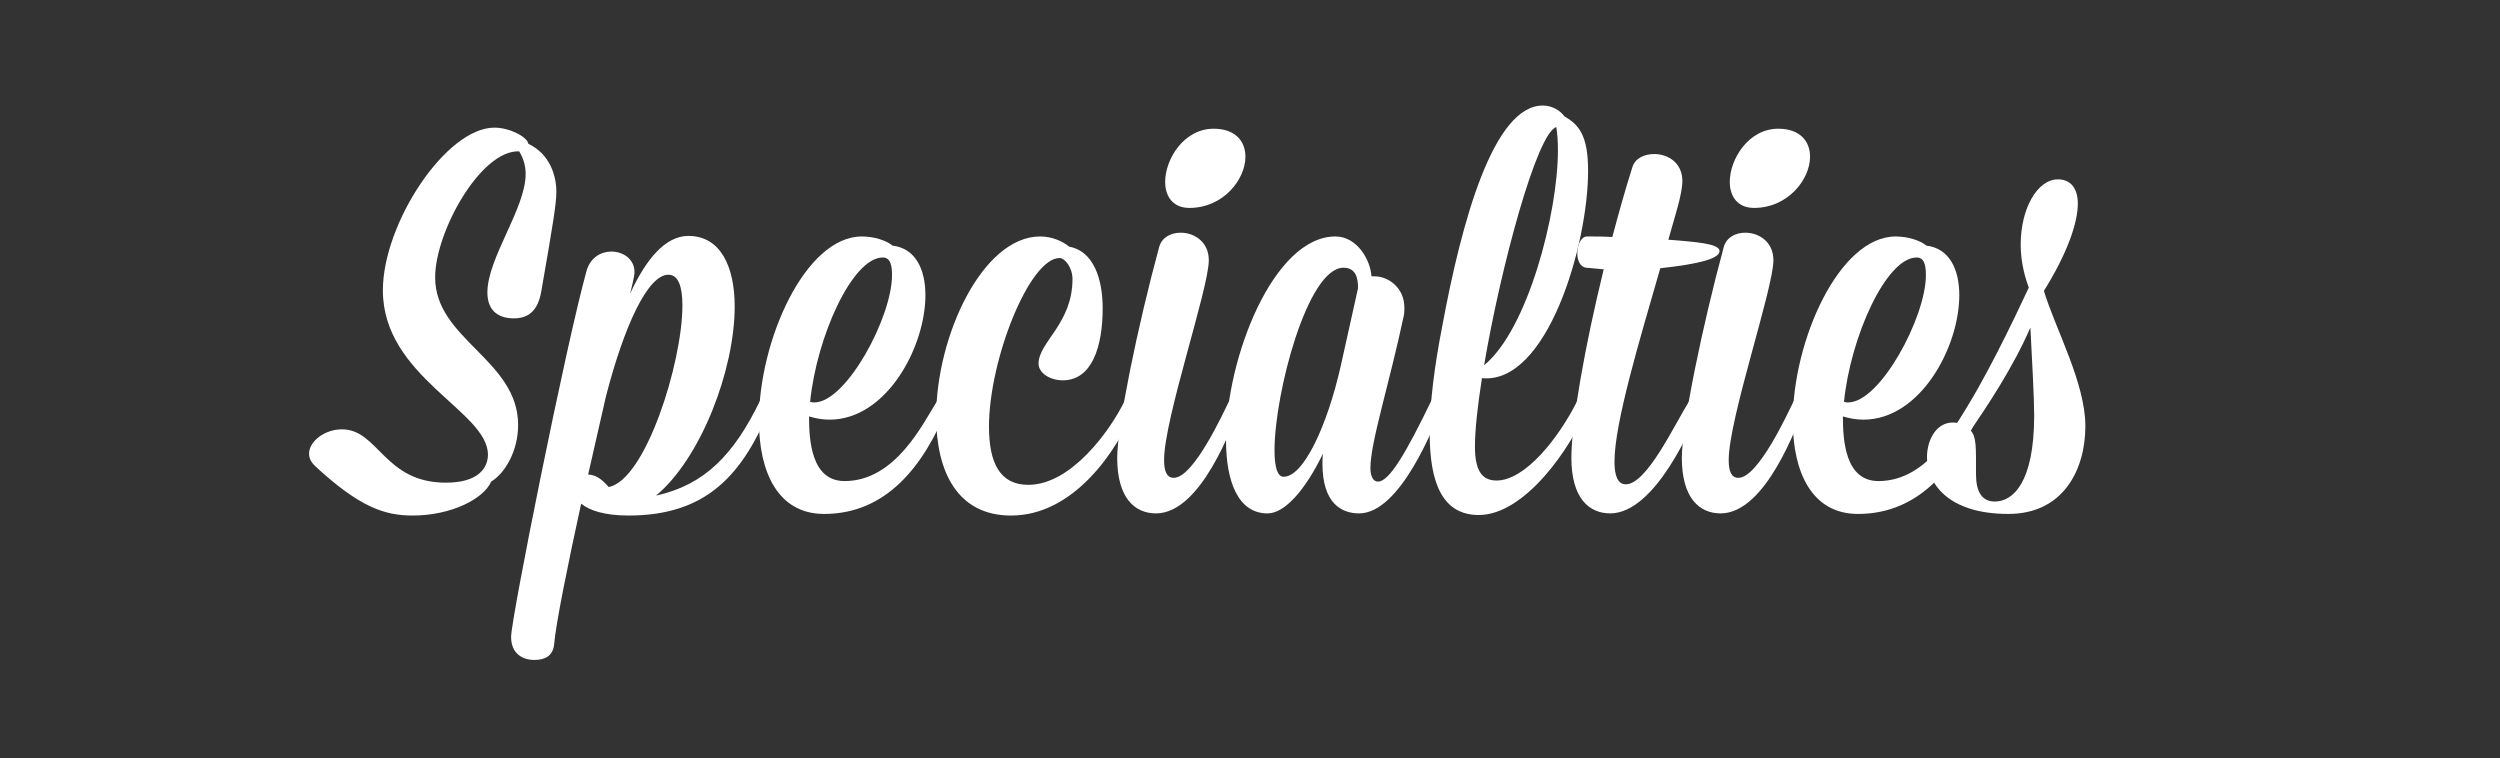 <?xml version="1.0" encoding="utf-8"?>
<!-- Generator: Adobe Illustrator 16.0.0, SVG Export Plug-In . SVG Version: 6.00 Build 0)  -->
<!DOCTYPE svg PUBLIC "-//W3C//DTD SVG 1.1//EN" "http://www.w3.org/Graphics/SVG/1.1/DTD/svg11.dtd">
<svg version="1.1" id="Layer_1" xmlns="http://www.w3.org/2000/svg" xmlns:xlink="http://www.w3.org/1999/xlink" x="0px" y="0px"
	 width="453.36px" height="137.52px" viewBox="0 0 453.36 137.52" enable-background="new 0 0 453.36 137.52" xml:space="preserve">
<rect x="0" y="0" width="453.36" height="137.52" fill="#333333" stroke="none"/>
<g>
	<g>
		<path fill="#FFFFFF" d="M93.957,77.077c0,4.787-2.443,8.794-4.886,10.258c-1.367,3.128-7.23,6.155-14.265,6.155
			c-5.081,0-9.673-1.563-17.684-8.988c-0.683-0.684-1.075-1.366-1.075-2.246c0-2.15,2.736-4.396,5.96-4.396
			c6.643,0,7.62,9.671,18.856,9.671c6.058,0,7.62-2.833,7.62-5.079c0-7.914-19.051-14.069-19.051-29.8
			c0-12.114,11.432-29.506,20.225-29.506c2.735,0,5.958,1.662,6.155,2.933c3.907,1.856,5.079,5.764,5.079,8.694
			c0,2.151-0.585,5.766-2.735,18.077c-0.585,3.32-2.149,4.884-4.982,4.884c-2.541,0-4.789-1.172-4.789-4.689
			c0-6.253,6.938-15.241,6.938-21.494c0-1.466-0.39-2.833-1.172-4.104C87.214,27.152,78.91,42.002,78.91,50.308
			C78.91,61.542,93.957,65.255,93.957,77.077z"/>
		<path fill="#FFFFFF" d="M105.386,91.342c-2.541,11.627-4.592,21.885-4.886,25.401c-0.195,2.346-1.856,2.931-3.615,2.931
			c-2.051,0-4.2-1.074-4.2-4.199c0-3.226,9.868-52.564,13.678-66.341c0.684-2.441,2.638-3.516,4.494-3.516
			c2.148,0,4.202,1.367,4.202,3.712c0,0.39,0,0.682-0.782,3.907c2.833-6.155,6.35-10.455,10.552-10.455
			c5.958,0,8.402,5.766,8.402,12.8c0,11.529-6.156,27.552-14.265,34.292c8.891-1.954,14.167-7.522,18.856-17.195
			c0.49-1.074,1.075-1.563,1.564-1.563c0.39,0,0.685,0.39,0.685,1.074c0,0.489-0.098,0.88-0.294,1.467
			c-4.982,12.311-11.527,19.832-25.792,19.832C109.49,93.49,106.852,92.514,105.386,91.342z M106.655,86.067
			c1.077,0,2.346,0.585,3.712,2.246c6.645-1.172,13.385-22.471,13.385-32.926c0-3.517-0.78-5.568-2.539-5.568
			c-3.812,0-8.109,9.575-11.334,22.082L106.655,86.067z"/>
		<path fill="#FFFFFF" d="M167.819,53.531c0,9.38-7.035,22.57-17.392,22.57c-1.172,0-2.443-0.196-3.712-0.587
			c0,4.3,0.39,11.725,6.448,11.725c9.283,0,14.265-10.553,16.805-14.558c0.587-0.977,1.074-1.368,1.564-1.368
			c0.39,0,0.682,0.392,0.682,0.977c0,0.392-0.098,0.879-0.292,1.369c-4.396,10.941-11.234,19.54-22.471,19.54
			c-8.402,0-11.822-7.622-11.822-16.902c0-14.557,8.402-33.415,18.661-33.415c2.149,0,4.397,0.684,5.569,1.661
			C165.963,45.031,167.819,48.744,167.819,53.531z M147.692,72.974c5.766,0,14.069-15.437,14.069-23.058
			c0-1.562-0.195-3.223-1.661-3.223c-5.568,0-12.019,14.459-13.19,26.184C147.202,72.974,147.399,72.974,147.692,72.974z"/>
		<path fill="#FFFFFF" d="M192.146,46.79c-5.471,0-12.8,18.464-12.8,30.58c0,6.545,1.956,10.552,7.132,10.552
			c7.719,0,14.754-9.673,17.489-15.241c0.489-1.074,1.074-1.466,1.564-1.466c0.39,0,0.684,0.292,0.684,0.977
			c0,0.392-0.1,0.88-0.294,1.467c-3.42,8.401-11.332,19.832-22.568,19.832c-9.771,0-13.58-8.011-13.58-17.977
			c0-14.557,8.401-32.633,18.856-32.633c2.149,0,4.103,0.879,5.276,1.858c4.396,0.78,6.058,5.861,6.058,11.137
			c0,7.035-1.956,13.093-7.231,13.093c-2.246,0-4.395-1.271-4.395-3.03c0-3.907,6.153-7.229,6.153-15.339
			C194.49,48.549,193.123,46.79,192.146,46.79z"/>
		<path fill="#FFFFFF" d="M211.1,83.428c0,2.052,0.489,3.224,1.759,3.224c3.615,0,8.988-11.822,10.062-13.971
			c0.587-1.074,1.174-1.661,1.661-1.661c0.392,0,0.685,0.39,0.685,0.977c0,0.49-0.098,0.978-0.392,1.662
			c-1.367,3.419-7.033,19.442-15.241,19.442c-3.81,0-7.035-2.735-7.035-10.064c0-5.861,3.714-23.936,7.622-38.297
			c0.489-1.661,2.051-2.541,3.907-2.541c2.443,0,5.081,1.661,5.081,4.981C219.209,52.359,211.1,75.905,211.1,83.428z
			 M211.295,33.013c0-4.2,3.42-9.671,8.793-9.671c4.007,0,5.764,2.343,5.764,5.079c0,4.104-4.005,9.283-10.16,9.283
			C212.664,37.704,211.295,35.554,211.295,33.013z"/>
		<path fill="#FFFFFF" d="M248.517,84.893c0,1.466,0.487,2.442,1.368,2.442c2.052,0,5.081-5.179,9.671-14.654
			c0.491-1.074,1.271-1.661,1.759-1.661c0.293,0,0.589,0.293,0.589,0.977c0,0.391-0.098,0.978-0.394,1.662
			c-1.365,3.419-7.522,19.442-15.045,19.442c-3.029,0-6.645-1.661-6.645-8.988c0-0.489,0-1.174,0.098-1.856
			c-3.224,6.644-6.937,10.845-10.062,10.845c-5.276,0-7.524-5.668-7.524-13.287c0-14.852,8.599-36.933,19.836-36.933
			c3.907,0,6.349,4.202,6.543,7.231h0.589c2.441,0,5.374,2.051,5.374,5.666c0,0.487,0,0.977-0.102,1.466
			C251.937,69.651,248.517,80.203,248.517,84.893z M243.143,66.331l3.128-14.069c0-1.662-0.293-3.712-2.641-3.712
			c-6.544,0-12.505,22.86-12.505,33.12c0,2.931,0.49,4.787,1.662,4.787C236.402,86.456,240.703,77.175,243.143,66.331z"/>
		<path fill="#FFFFFF" d="M283.691,21.094c2.542,1.466,4.301,3.322,4.301,9.868c0,13.482-7.425,38.788-19.248,37.615
			c-0.784,4.984-1.271,9.38-1.271,12.409c0,4.201,1.174,6.155,3.907,6.155c5.179,0,11.239-7.622,14.659-14.46
			c0.487-1.074,1.072-1.466,1.56-1.466c0.394,0,0.687,0.392,0.687,1.074c0,0.392-0.098,0.782-0.293,1.369
			c-3.03,7.521-11.434,19.735-19.833,19.735c-6.645,0-8.891-5.961-8.891-14.754c0-5.568,0.877-12.309,2.246-19.344
			c3.615-19.541,9.378-40.155,18.27-40.155C281.542,19.141,283.008,20.117,283.691,21.094z M269.133,66.233
			c7.916-6.45,13.388-27.552,13.388-38.983c0-1.564-0.098-3.028-0.297-4.202C278.707,24.122,272.164,48.354,269.133,66.233z"/>
		<path fill="#FFFFFF" d="M292.386,42.98c1.17-4.396,2.344-8.598,3.615-12.605c0.487-1.659,2.148-2.441,4.005-2.441
			c2.44,0,5.081,1.562,5.081,4.884c0,2.443-1.467,6.743-2.543,10.65c4.789,0.392,9.285,0.684,9.285,2.051
			c0,1.369-3.615,2.346-10.747,3.127c-3.712,12.896-8.306,28.04-8.306,35.075c0,2.54,0.585,4.104,2.051,4.104
			c3.81,0,8.793-10.748,11.531-15.145c0.682-1.174,1.169-1.759,1.661-1.759c0.39,0,0.682,0.391,0.682,1.074
			c0,0.391-0.097,0.978-0.39,1.662c-1.368,3.419-8.111,19.442-16.315,19.442c-3.813,0-7.035-2.735-7.035-10.064
			c0-6.448,2.441-20.223,5.861-34.195l-3.127-0.292c-1.17-0.098-1.662-1.369-1.662-2.638c0-1.466,0.687-3.03,1.759-3.03
			C289.259,42.881,290.823,42.881,292.386,42.98z"/>
		<path fill="#FFFFFF" d="M313.491,83.428c0,2.052,0.487,3.224,1.759,3.224c3.615,0,8.988-11.822,10.061-13.971
			c0.589-1.074,1.174-1.661,1.661-1.661c0.395,0,0.687,0.39,0.687,0.977c0,0.49-0.098,0.978-0.394,1.662
			c-1.365,3.419-7.031,19.442-15.239,19.442c-3.811,0-7.035-2.735-7.035-10.064c0-5.861,3.712-23.936,7.62-38.297
			c0.491-1.661,2.051-2.541,3.907-2.541c2.444,0,5.081,1.661,5.081,4.981C321.598,52.359,313.491,75.905,313.491,83.428z
			 M313.686,33.013c0-4.2,3.42-9.671,8.793-9.671c4.005,0,5.764,2.343,5.764,5.079c0,4.104-4.005,9.283-10.162,9.283
			C315.054,37.704,313.686,35.554,313.686,33.013z"/>
		<path fill="#FFFFFF" d="M355.305,53.531c0,9.38-7.034,22.57-17.392,22.57c-1.17,0-2.441-0.196-3.713-0.587
			c0,4.3,0.391,11.725,6.45,11.725c9.281,0,14.265-10.553,16.803-14.558c0.589-0.977,1.076-1.368,1.564-1.368
			c0.39,0,0.686,0.392,0.686,0.977c0,0.392-0.102,0.879-0.296,1.369c-4.395,10.941-11.234,19.54-22.469,19.54
			c-8.404,0-11.824-7.622-11.824-16.902c0-14.557,8.404-33.415,18.664-33.415c2.148,0,4.395,0.684,5.568,1.661
			C353.449,45.031,355.305,48.744,355.305,53.531z M335.18,72.974c5.764,0,14.069-15.437,14.069-23.058
			c0-1.562-0.195-3.223-1.661-3.223c-5.568,0-12.019,14.459-13.192,26.184C334.693,72.974,334.887,72.974,335.18,72.974z"/>
		<path fill="#FFFFFF" d="M367.909,52.164c-0.975-2.638-1.467-5.276-1.467-7.816c0-6.545,3.03-11.822,6.743-11.822
			c2.343,0,3.614,1.661,3.614,4.397c0,3.615-2.051,9.281-6.153,15.826c2.148,7.035,7.522,16.708,7.522,24.524
			c0,7.914-4.005,15.926-13.973,15.926c-10.941,0-14.751-5.568-14.751-10.26c0-3.42,1.953-6.838,5.471-6.253
			C359.801,69.262,365.078,58.222,367.909,52.164z M357.356,78.055c1.077,1.172,0.979,3.027,0.979,7.914
			c0,3.223,1.072,4.981,3.42,4.981c3.221,0,7.132-3.32,7.132-15.631c0-3.323-0.394-9.966-0.687-15.926
			C365.078,66.623,360.289,73.755,357.356,78.055z"/>
	</g>
</g>
</svg>
